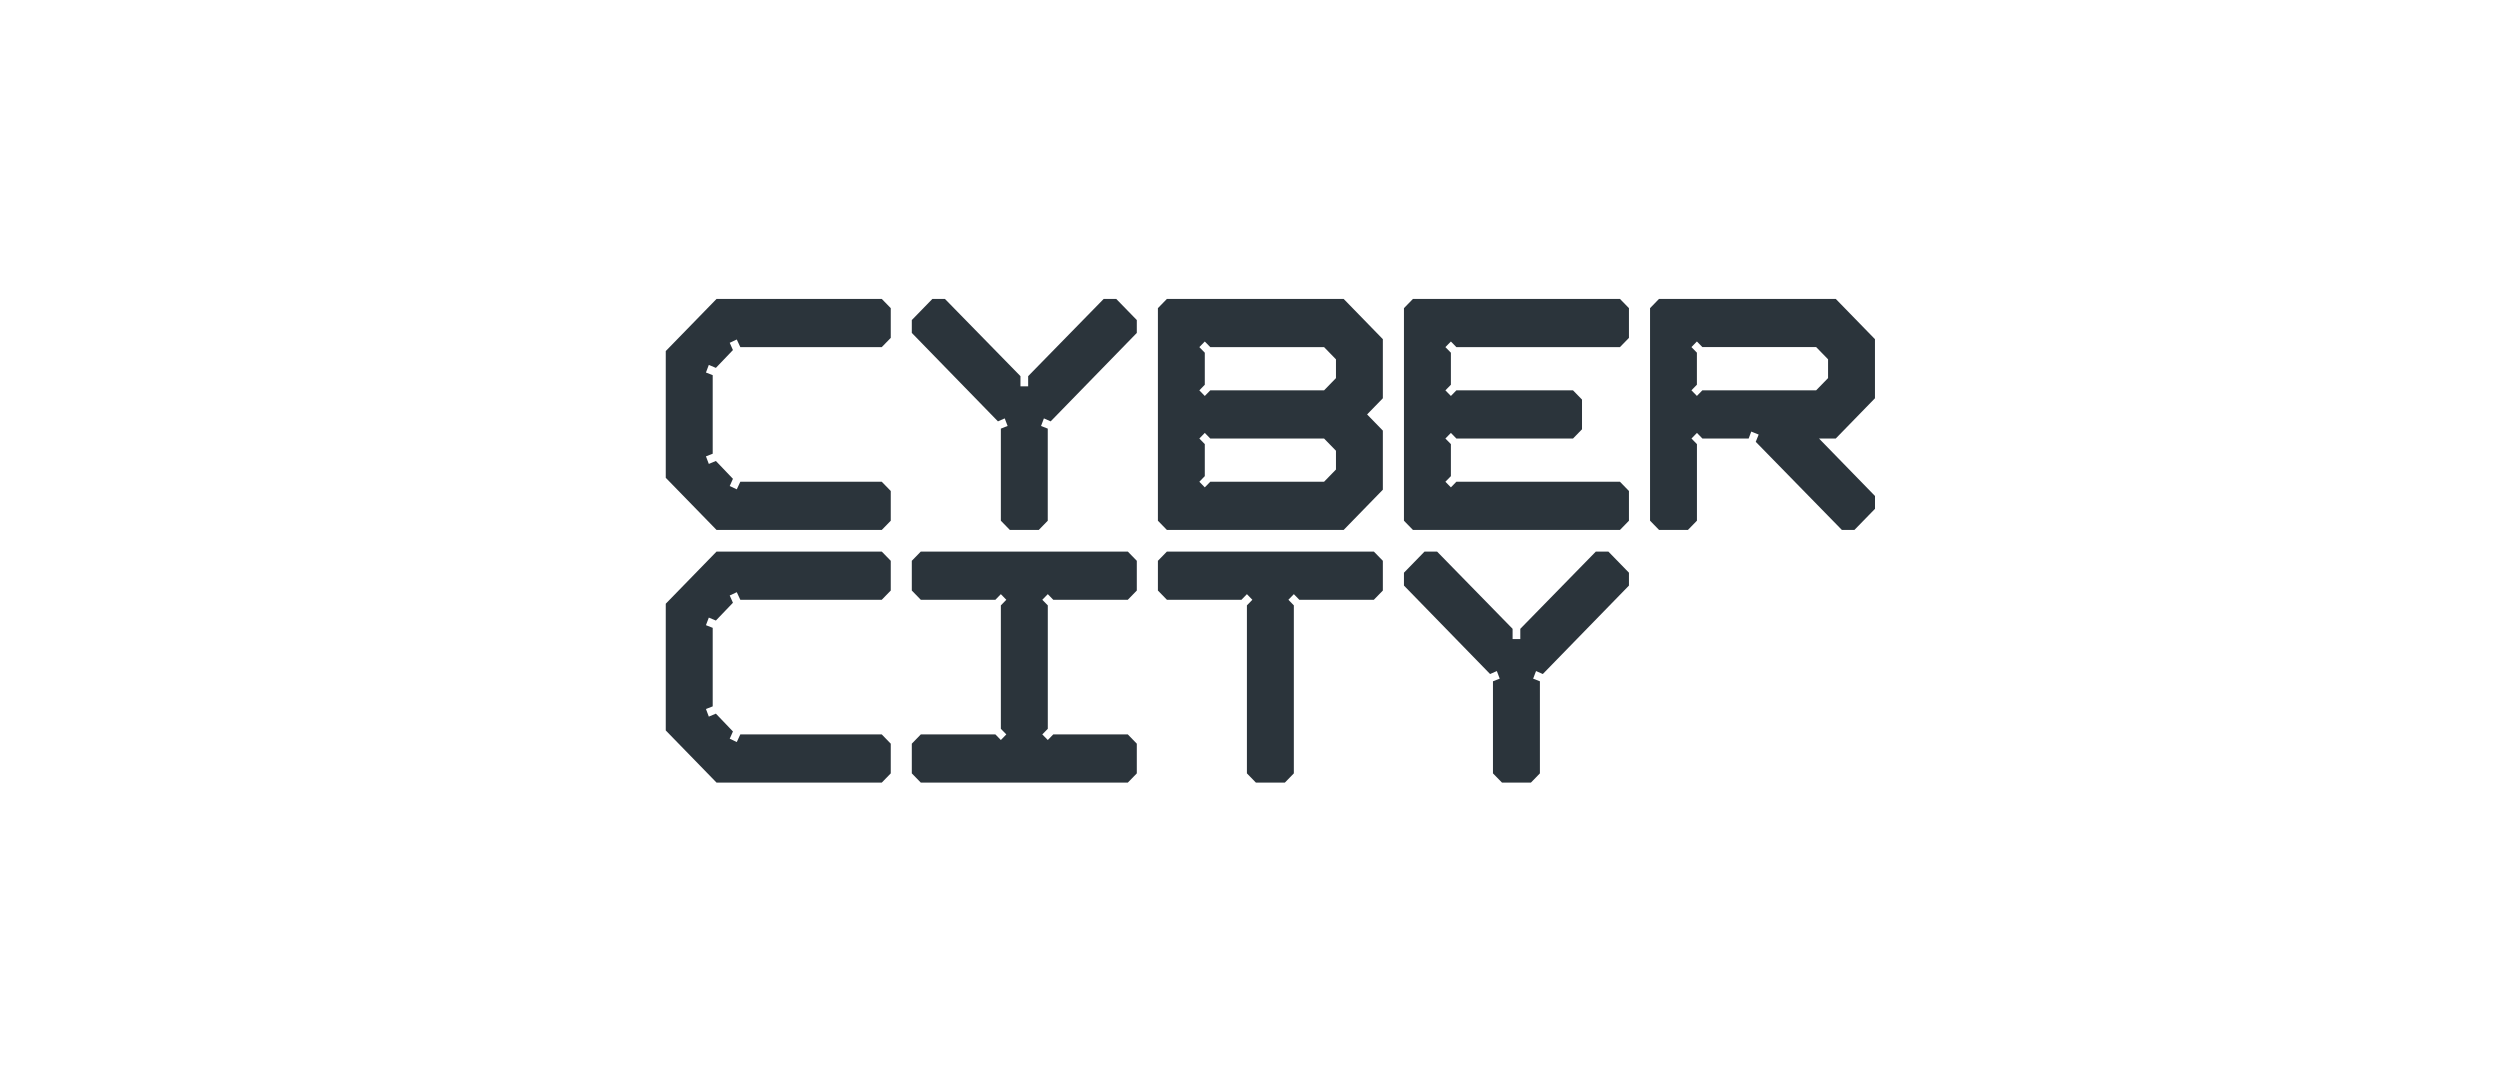 <?xml version="1.0" encoding="UTF-8"?>
<svg xmlns="http://www.w3.org/2000/svg" width="184" height="80" viewBox="0 0 184 80" fill="none">
  <rect width="184" height="80" fill="transparent"></rect>
  <path d="M54.227 24.986L53.707 25.23L53.944 25.764L52.689 27.076L52.169 26.857L51.958 27.418L52.455 27.611V33.394L51.958 33.587L52.169 34.145L52.689 33.928L53.944 35.24L53.707 35.772L54.227 36.015L54.487 35.457H64.898L65.56 36.137V38.325L64.898 39.004H52.738L49 35.166V25.838L52.738 22H64.898L65.56 22.68V24.868L64.898 25.547H54.487L54.227 24.986Z" fill="#2B343B"></path>
  <path d="M83.669 23.556V24.503L77.329 31.013L76.832 30.793L76.621 31.351L77.115 31.547V38.325L76.453 39.004H74.325L73.663 38.325V31.547L74.16 31.351L73.947 30.793L73.449 31.013L67.109 24.503V23.556L68.624 22H69.546L75.106 27.685V28.436H75.672V27.685L81.232 22H82.154L83.669 23.556Z" fill="#2B343B"></path>
  <path d="M101.778 29.312L100.619 30.502L101.778 31.693V36.042L98.893 39.004H85.884L85.222 38.325V22.68L85.884 22H98.893L101.778 24.963V29.312ZM88.673 25.96V28.317L88.272 28.73L88.673 29.143L89.075 28.73H97.451L98.327 27.83V26.447L97.451 25.547H89.075L88.673 25.135L88.272 25.547L88.673 25.96ZM89.075 35.457H97.451L98.327 34.557V33.174L97.451 32.275H89.075L88.673 31.862L88.272 32.275L88.673 32.687V35.044L88.272 35.457L88.673 35.87L89.075 35.457Z" fill="#2B343B"></path>
  <path d="M106.786 25.135L106.381 25.547L106.786 25.96V28.317L106.381 28.73L106.786 29.143L107.188 28.73H115.774L116.436 29.41V31.595L115.774 32.275H107.188L106.786 31.862L106.381 32.275L106.786 32.687V35.044L106.381 35.457L106.786 35.87L107.188 35.457H119.229L119.891 36.137V38.325L119.229 39.004H103.993L103.331 38.325V22.68L103.993 22H119.229L119.891 22.68V24.868L119.229 25.547H107.188L106.786 25.135Z" fill="#2B343B"></path>
  <path d="M138 36.502V37.449L136.485 39.004H135.563L129.223 32.518L129.437 31.984L128.893 31.764L128.702 32.275H125.297L124.895 31.862L124.493 32.275L124.895 32.687V38.322L124.233 39.001H122.105L121.443 38.322V22.68L122.102 22H135.112L137.997 24.963V29.312L135.112 32.275H133.88L137.997 36.502H138ZM134.545 26.444L133.669 25.545H125.294L124.892 25.132L124.49 25.545L124.892 25.957V28.314L124.49 28.727L124.892 29.14L125.294 28.727H133.669L134.545 27.828V26.444Z" fill="#2B343B"></path>
  <path d="M54.227 43.585L53.707 43.828L53.944 44.363L52.689 45.672L52.169 45.455L51.958 46.013L52.455 46.209V51.989L51.958 52.182L52.169 52.743L52.689 52.524L53.944 53.836L53.707 54.37L54.227 54.614L54.487 54.053H64.898L65.56 54.735V56.92L64.898 57.6H52.738L49 53.761V44.434L52.738 40.596H64.898L65.56 41.275V43.463L64.898 44.143H54.487L54.227 43.585Z" fill="#2B343B"></path>
  <path d="M83.007 44.143H77.52L77.118 43.73L76.713 44.143L77.118 44.556V53.64L76.713 54.053L77.118 54.465L77.52 54.053H83.007L83.669 54.735V56.92L83.007 57.6H67.771L67.109 56.92V54.735L67.771 54.053H73.261L73.663 54.465L74.065 54.053L73.663 53.64V44.556L74.065 44.143L73.663 43.73L73.261 44.143H67.771L67.109 43.463V41.275L67.771 40.596H83.007L83.669 41.275V43.463L83.007 44.143Z" fill="#2B343B"></path>
  <path d="M101.778 41.275V43.463L101.116 44.143H95.629L95.227 43.73L94.826 44.143L95.227 44.556V56.92L94.565 57.6H92.435L91.773 56.92V44.556L92.174 44.143L91.773 43.73L91.371 44.143H85.884L85.222 43.463V41.275L85.884 40.596H101.116L101.778 41.275Z" fill="#2B343B"></path>
  <path d="M119.891 42.151V43.098L113.551 49.608L113.053 49.389L112.839 49.95L113.337 50.143V56.92L112.675 57.6H110.547L109.882 56.92V50.143L110.379 49.95L110.168 49.389L109.671 49.608L103.331 43.098V42.151L104.846 40.596H105.768L111.327 46.281V47.035H111.894V46.281L117.454 40.596H118.376L119.891 42.151Z" fill="#2B343B"></path>
</svg>

